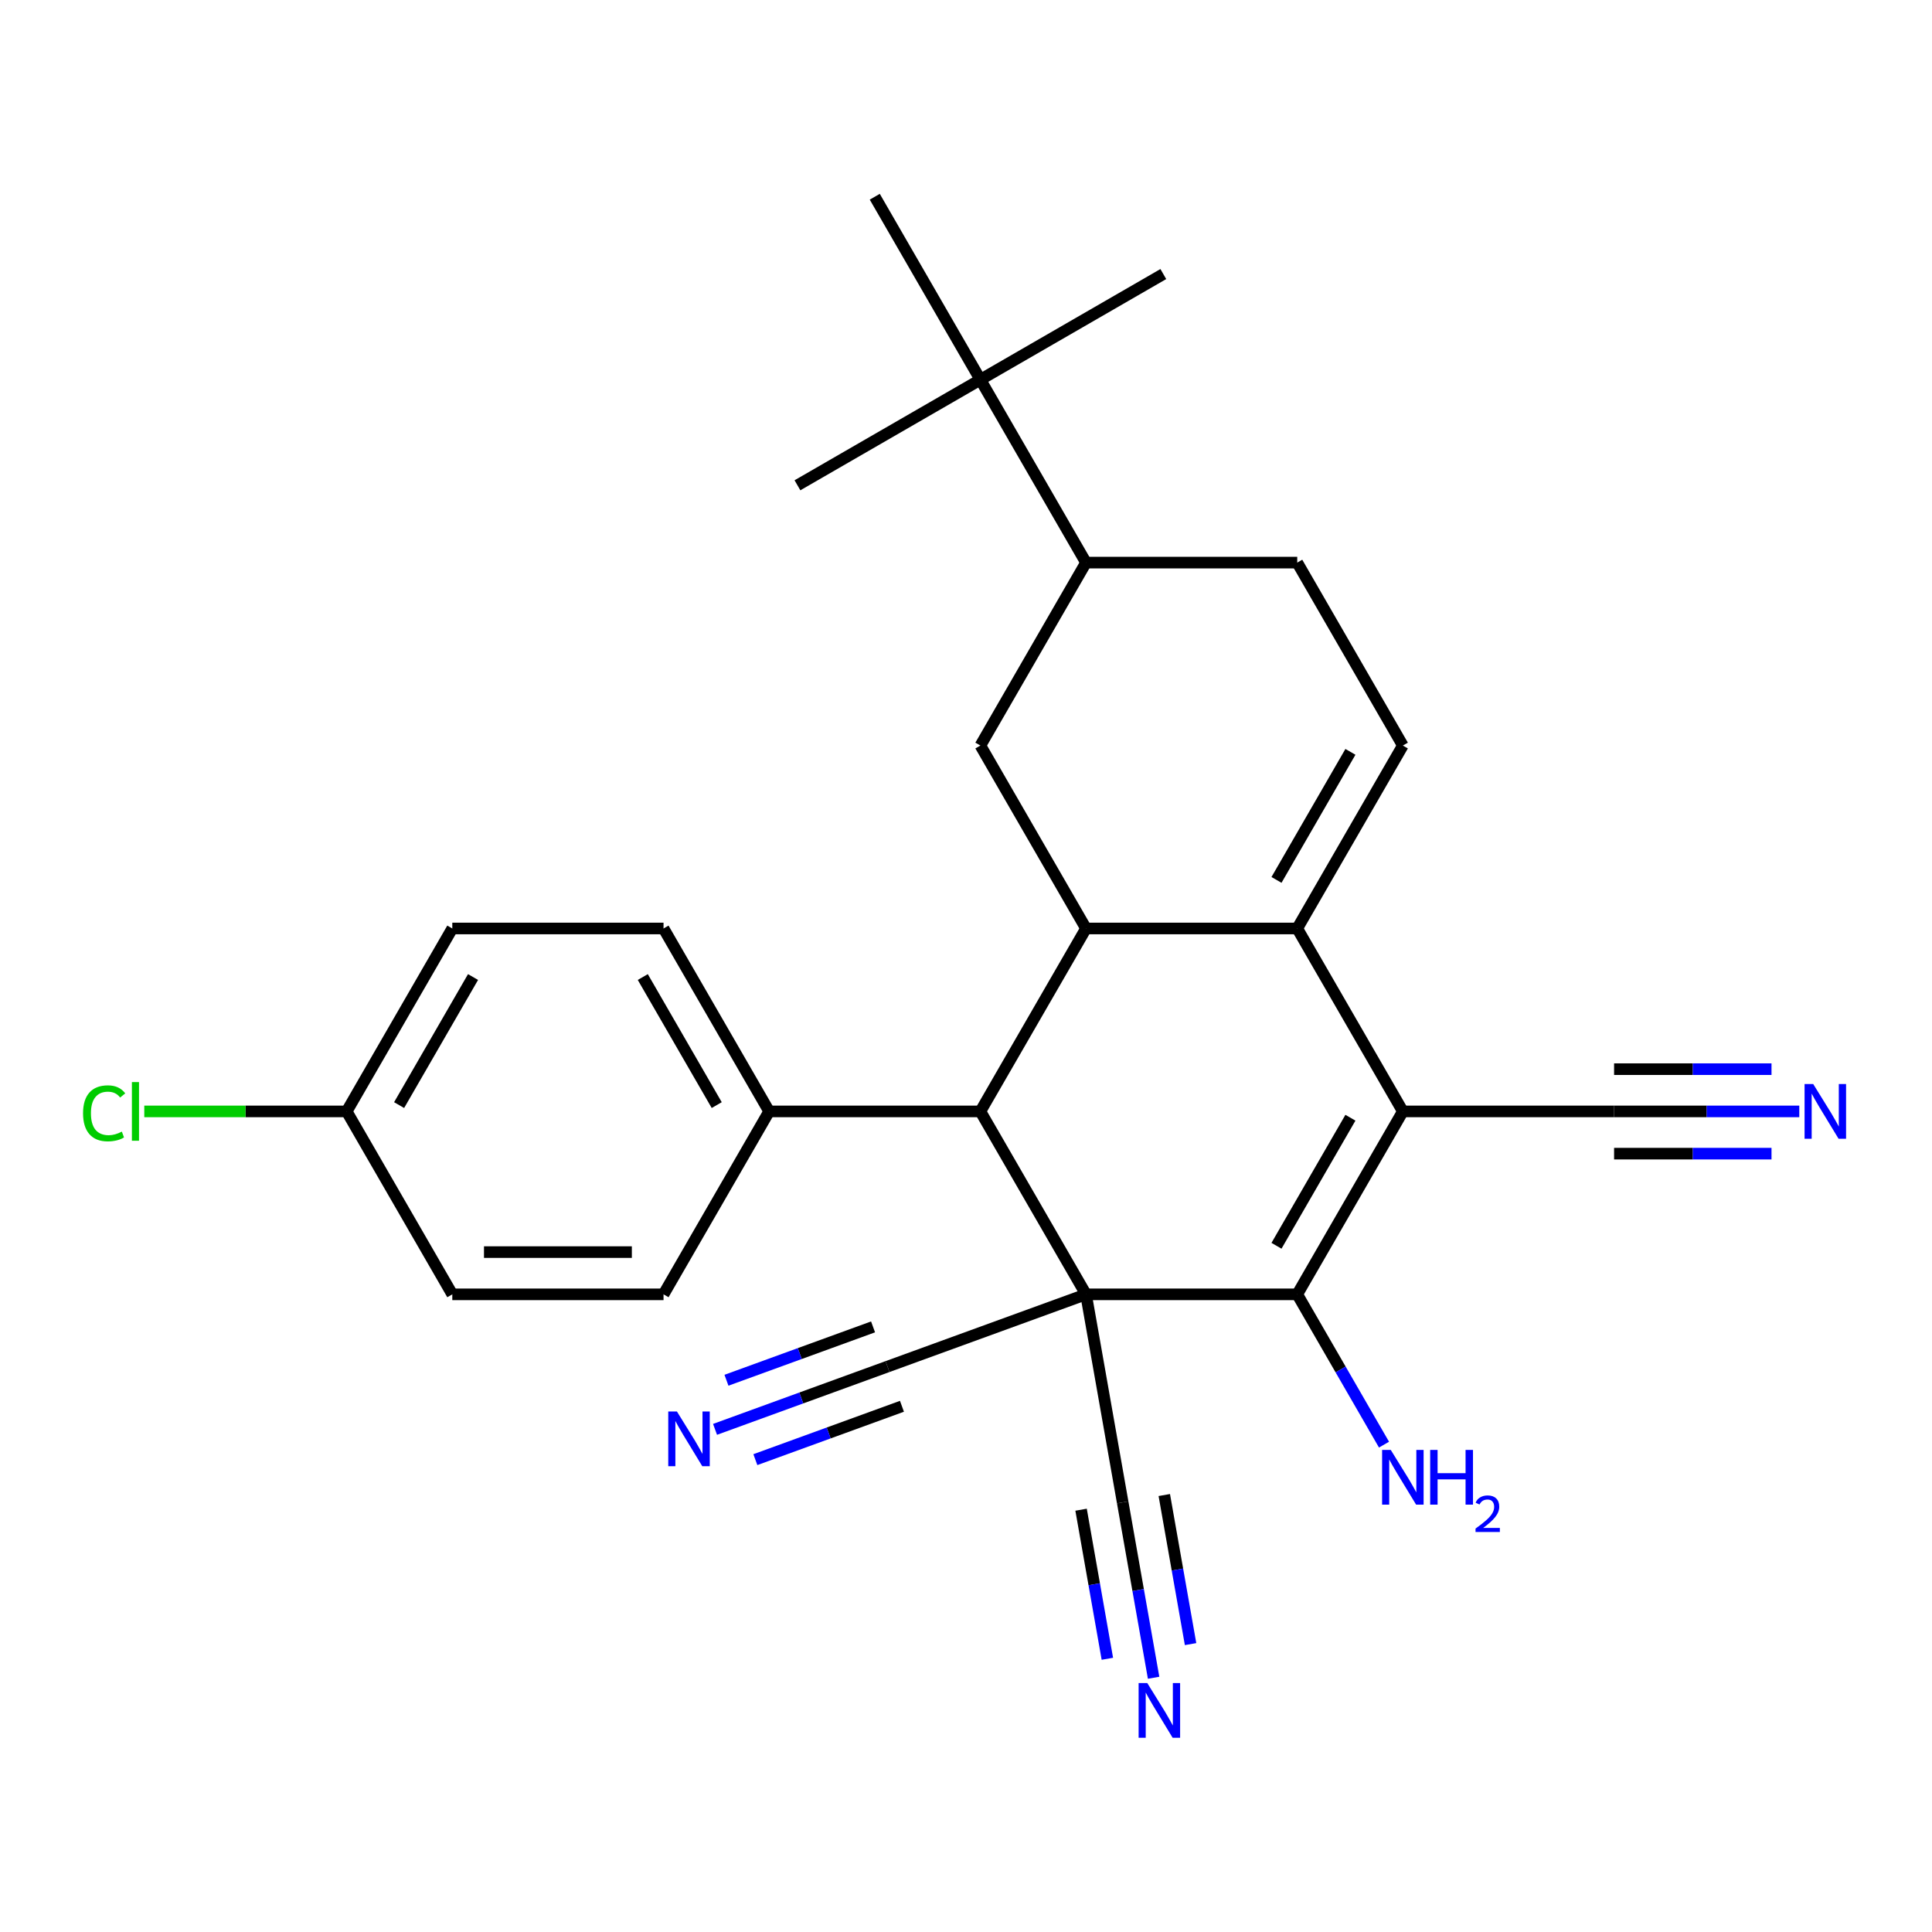 <?xml version='1.0' encoding='iso-8859-1'?>
<svg version='1.1' baseProfile='full'
              xmlns='http://www.w3.org/2000/svg'
                      xmlns:rdkit='http://www.rdkit.org/xml'
                      xmlns:xlink='http://www.w3.org/1999/xlink'
                  xml:space='preserve'
width='1000px' height='1000px' viewBox='0 0 1000 1000'>
<!-- END OF HEADER -->
<rect style='opacity:1.0;fill:#FFFFFF;stroke:none' width='1000' height='1000' x='0' y='0'> </rect>
<path class='bond-1' d='M 562.112,669.95 L 671.447,669.95' style='fill:none;fill-rule:evenodd;stroke:#000000;stroke-width:6px;stroke-linecap:butt;stroke-linejoin:miter;stroke-opacity:1' />
<path class='bond-4' d='M 562.112,669.95 L 507.445,575.263' style='fill:none;fill-rule:evenodd;stroke:#000000;stroke-width:6px;stroke-linecap:butt;stroke-linejoin:miter;stroke-opacity:1' />
<path class='bond-6' d='M 562.112,669.95 L 459.372,707.344' style='fill:none;fill-rule:evenodd;stroke:#000000;stroke-width:6px;stroke-linecap:butt;stroke-linejoin:miter;stroke-opacity:1' />
<path class='bond-7' d='M 562.112,669.95 L 581.098,777.623' style='fill:none;fill-rule:evenodd;stroke:#000000;stroke-width:6px;stroke-linecap:butt;stroke-linejoin:miter;stroke-opacity:1' />
<path class='bond-0' d='M 726.114,575.263 L 671.447,669.95' style='fill:none;fill-rule:evenodd;stroke:#000000;stroke-width:6px;stroke-linecap:butt;stroke-linejoin:miter;stroke-opacity:1' />
<path class='bond-0' d='M 698.976,578.533 L 660.709,644.813' style='fill:none;fill-rule:evenodd;stroke:#000000;stroke-width:6px;stroke-linecap:butt;stroke-linejoin:miter;stroke-opacity:1' />
<path class='bond-9' d='M 726.114,575.263 L 835.448,575.263' style='fill:none;fill-rule:evenodd;stroke:#000000;stroke-width:6px;stroke-linecap:butt;stroke-linejoin:miter;stroke-opacity:1' />
<path class='bond-27' d='M 726.114,575.263 L 671.447,480.577' style='fill:none;fill-rule:evenodd;stroke:#000000;stroke-width:6px;stroke-linecap:butt;stroke-linejoin:miter;stroke-opacity:1' />
<path class='bond-17' d='M 671.447,669.95 L 693.903,708.846' style='fill:none;fill-rule:evenodd;stroke:#000000;stroke-width:6px;stroke-linecap:butt;stroke-linejoin:miter;stroke-opacity:1' />
<path class='bond-17' d='M 693.903,708.846 L 716.36,747.743' style='fill:none;fill-rule:evenodd;stroke:#0000FF;stroke-width:6px;stroke-linecap:butt;stroke-linejoin:miter;stroke-opacity:1' />
<path class='bond-2' d='M 671.447,480.577 L 562.112,480.577' style='fill:none;fill-rule:evenodd;stroke:#000000;stroke-width:6px;stroke-linecap:butt;stroke-linejoin:miter;stroke-opacity:1' />
<path class='bond-5' d='M 671.447,480.577 L 726.114,385.891' style='fill:none;fill-rule:evenodd;stroke:#000000;stroke-width:6px;stroke-linecap:butt;stroke-linejoin:miter;stroke-opacity:1' />
<path class='bond-5' d='M 660.709,455.441 L 698.976,389.16' style='fill:none;fill-rule:evenodd;stroke:#000000;stroke-width:6px;stroke-linecap:butt;stroke-linejoin:miter;stroke-opacity:1' />
<path class='bond-3' d='M 562.112,480.577 L 507.445,575.263' style='fill:none;fill-rule:evenodd;stroke:#000000;stroke-width:6px;stroke-linecap:butt;stroke-linejoin:miter;stroke-opacity:1' />
<path class='bond-8' d='M 562.112,480.577 L 507.445,385.891' style='fill:none;fill-rule:evenodd;stroke:#000000;stroke-width:6px;stroke-linecap:butt;stroke-linejoin:miter;stroke-opacity:1' />
<path class='bond-14' d='M 507.445,575.263 L 398.111,575.263' style='fill:none;fill-rule:evenodd;stroke:#000000;stroke-width:6px;stroke-linecap:butt;stroke-linejoin:miter;stroke-opacity:1' />
<path class='bond-29' d='M 726.114,385.891 L 671.447,291.204' style='fill:none;fill-rule:evenodd;stroke:#000000;stroke-width:6px;stroke-linecap:butt;stroke-linejoin:miter;stroke-opacity:1' />
<path class='bond-11' d='M 459.372,707.344 L 414.738,723.589' style='fill:none;fill-rule:evenodd;stroke:#000000;stroke-width:6px;stroke-linecap:butt;stroke-linejoin:miter;stroke-opacity:1' />
<path class='bond-11' d='M 414.738,723.589 L 370.104,739.835' style='fill:none;fill-rule:evenodd;stroke:#0000FF;stroke-width:6px;stroke-linecap:butt;stroke-linejoin:miter;stroke-opacity:1' />
<path class='bond-11' d='M 451.893,686.796 L 413.954,700.605' style='fill:none;fill-rule:evenodd;stroke:#000000;stroke-width:6px;stroke-linecap:butt;stroke-linejoin:miter;stroke-opacity:1' />
<path class='bond-11' d='M 413.954,700.605 L 376.015,714.413' style='fill:none;fill-rule:evenodd;stroke:#0000FF;stroke-width:6px;stroke-linecap:butt;stroke-linejoin:miter;stroke-opacity:1' />
<path class='bond-11' d='M 466.85,727.892 L 428.912,741.701' style='fill:none;fill-rule:evenodd;stroke:#000000;stroke-width:6px;stroke-linecap:butt;stroke-linejoin:miter;stroke-opacity:1' />
<path class='bond-11' d='M 428.912,741.701 L 390.973,755.509' style='fill:none;fill-rule:evenodd;stroke:#0000FF;stroke-width:6px;stroke-linecap:butt;stroke-linejoin:miter;stroke-opacity:1' />
<path class='bond-10' d='M 581.098,777.623 L 589.101,823.013' style='fill:none;fill-rule:evenodd;stroke:#000000;stroke-width:6px;stroke-linecap:butt;stroke-linejoin:miter;stroke-opacity:1' />
<path class='bond-10' d='M 589.101,823.013 L 597.105,868.403' style='fill:none;fill-rule:evenodd;stroke:#0000FF;stroke-width:6px;stroke-linecap:butt;stroke-linejoin:miter;stroke-opacity:1' />
<path class='bond-10' d='M 559.563,781.42 L 566.366,820.001' style='fill:none;fill-rule:evenodd;stroke:#000000;stroke-width:6px;stroke-linecap:butt;stroke-linejoin:miter;stroke-opacity:1' />
<path class='bond-10' d='M 566.366,820.001 L 573.169,858.583' style='fill:none;fill-rule:evenodd;stroke:#0000FF;stroke-width:6px;stroke-linecap:butt;stroke-linejoin:miter;stroke-opacity:1' />
<path class='bond-10' d='M 602.633,773.826 L 609.436,812.407' style='fill:none;fill-rule:evenodd;stroke:#000000;stroke-width:6px;stroke-linecap:butt;stroke-linejoin:miter;stroke-opacity:1' />
<path class='bond-10' d='M 609.436,812.407 L 616.238,850.989' style='fill:none;fill-rule:evenodd;stroke:#0000FF;stroke-width:6px;stroke-linecap:butt;stroke-linejoin:miter;stroke-opacity:1' />
<path class='bond-13' d='M 507.445,385.891 L 562.112,291.204' style='fill:none;fill-rule:evenodd;stroke:#000000;stroke-width:6px;stroke-linecap:butt;stroke-linejoin:miter;stroke-opacity:1' />
<path class='bond-12' d='M 835.448,575.263 L 883.378,575.263' style='fill:none;fill-rule:evenodd;stroke:#000000;stroke-width:6px;stroke-linecap:butt;stroke-linejoin:miter;stroke-opacity:1' />
<path class='bond-12' d='M 883.378,575.263 L 931.309,575.263' style='fill:none;fill-rule:evenodd;stroke:#0000FF;stroke-width:6px;stroke-linecap:butt;stroke-linejoin:miter;stroke-opacity:1' />
<path class='bond-12' d='M 835.448,597.13 L 876.189,597.13' style='fill:none;fill-rule:evenodd;stroke:#000000;stroke-width:6px;stroke-linecap:butt;stroke-linejoin:miter;stroke-opacity:1' />
<path class='bond-12' d='M 876.189,597.13 L 916.93,597.13' style='fill:none;fill-rule:evenodd;stroke:#0000FF;stroke-width:6px;stroke-linecap:butt;stroke-linejoin:miter;stroke-opacity:1' />
<path class='bond-12' d='M 835.448,553.396 L 876.189,553.396' style='fill:none;fill-rule:evenodd;stroke:#000000;stroke-width:6px;stroke-linecap:butt;stroke-linejoin:miter;stroke-opacity:1' />
<path class='bond-12' d='M 876.189,553.396 L 916.93,553.396' style='fill:none;fill-rule:evenodd;stroke:#0000FF;stroke-width:6px;stroke-linecap:butt;stroke-linejoin:miter;stroke-opacity:1' />
<path class='bond-15' d='M 562.112,291.204 L 507.445,196.518' style='fill:none;fill-rule:evenodd;stroke:#000000;stroke-width:6px;stroke-linecap:butt;stroke-linejoin:miter;stroke-opacity:1' />
<path class='bond-16' d='M 562.112,291.204 L 671.447,291.204' style='fill:none;fill-rule:evenodd;stroke:#000000;stroke-width:6px;stroke-linecap:butt;stroke-linejoin:miter;stroke-opacity:1' />
<path class='bond-18' d='M 398.111,575.263 L 343.444,480.577' style='fill:none;fill-rule:evenodd;stroke:#000000;stroke-width:6px;stroke-linecap:butt;stroke-linejoin:miter;stroke-opacity:1' />
<path class='bond-18' d='M 370.973,571.994 L 332.706,505.713' style='fill:none;fill-rule:evenodd;stroke:#000000;stroke-width:6px;stroke-linecap:butt;stroke-linejoin:miter;stroke-opacity:1' />
<path class='bond-19' d='M 398.111,575.263 L 343.444,669.95' style='fill:none;fill-rule:evenodd;stroke:#000000;stroke-width:6px;stroke-linecap:butt;stroke-linejoin:miter;stroke-opacity:1' />
<path class='bond-24' d='M 507.445,196.518 L 602.131,141.851' style='fill:none;fill-rule:evenodd;stroke:#000000;stroke-width:6px;stroke-linecap:butt;stroke-linejoin:miter;stroke-opacity:1' />
<path class='bond-25' d='M 507.445,196.518 L 412.759,251.185' style='fill:none;fill-rule:evenodd;stroke:#000000;stroke-width:6px;stroke-linecap:butt;stroke-linejoin:miter;stroke-opacity:1' />
<path class='bond-26' d='M 507.445,196.518 L 452.778,101.832' style='fill:none;fill-rule:evenodd;stroke:#000000;stroke-width:6px;stroke-linecap:butt;stroke-linejoin:miter;stroke-opacity:1' />
<path class='bond-21' d='M 343.444,480.577 L 234.109,480.577' style='fill:none;fill-rule:evenodd;stroke:#000000;stroke-width:6px;stroke-linecap:butt;stroke-linejoin:miter;stroke-opacity:1' />
<path class='bond-22' d='M 343.444,669.95 L 234.109,669.95' style='fill:none;fill-rule:evenodd;stroke:#000000;stroke-width:6px;stroke-linecap:butt;stroke-linejoin:miter;stroke-opacity:1' />
<path class='bond-22' d='M 327.043,648.083 L 250.509,648.083' style='fill:none;fill-rule:evenodd;stroke:#000000;stroke-width:6px;stroke-linecap:butt;stroke-linejoin:miter;stroke-opacity:1' />
<path class='bond-20' d='M 179.442,575.263 L 234.109,669.95' style='fill:none;fill-rule:evenodd;stroke:#000000;stroke-width:6px;stroke-linecap:butt;stroke-linejoin:miter;stroke-opacity:1' />
<path class='bond-23' d='M 179.442,575.263 L 127.062,575.263' style='fill:none;fill-rule:evenodd;stroke:#000000;stroke-width:6px;stroke-linecap:butt;stroke-linejoin:miter;stroke-opacity:1' />
<path class='bond-23' d='M 127.062,575.263 L 74.681,575.263' style='fill:none;fill-rule:evenodd;stroke:#00CC00;stroke-width:6px;stroke-linecap:butt;stroke-linejoin:miter;stroke-opacity:1' />
<path class='bond-28' d='M 179.442,575.263 L 234.109,480.577' style='fill:none;fill-rule:evenodd;stroke:#000000;stroke-width:6px;stroke-linecap:butt;stroke-linejoin:miter;stroke-opacity:1' />
<path class='bond-28' d='M 206.579,571.994 L 244.846,505.713' style='fill:none;fill-rule:evenodd;stroke:#000000;stroke-width:6px;stroke-linecap:butt;stroke-linejoin:miter;stroke-opacity:1' />
<path  class='atom-11' d='M 593.824 871.136
L 603.104 886.136
Q 604.024 887.616, 605.504 890.296
Q 606.984 892.976, 607.064 893.136
L 607.064 871.136
L 610.824 871.136
L 610.824 899.456
L 606.944 899.456
L 596.984 883.056
Q 595.824 881.136, 594.584 878.936
Q 593.384 876.736, 593.024 876.056
L 593.024 899.456
L 589.344 899.456
L 589.344 871.136
L 593.824 871.136
' fill='#0000FF'/>
<path  class='atom-12' d='M 350.371 730.579
L 359.651 745.579
Q 360.571 747.059, 362.051 749.739
Q 363.531 752.419, 363.611 752.579
L 363.611 730.579
L 367.371 730.579
L 367.371 758.899
L 363.491 758.899
L 353.531 742.499
Q 352.371 740.579, 351.131 738.379
Q 349.931 736.179, 349.571 735.499
L 349.571 758.899
L 345.891 758.899
L 345.891 730.579
L 350.371 730.579
' fill='#0000FF'/>
<path  class='atom-13' d='M 938.522 561.103
L 947.802 576.103
Q 948.722 577.583, 950.202 580.263
Q 951.682 582.943, 951.762 583.103
L 951.762 561.103
L 955.522 561.103
L 955.522 589.423
L 951.642 589.423
L 941.682 573.023
Q 940.522 571.103, 939.282 568.903
Q 938.082 566.703, 937.722 566.023
L 937.722 589.423
L 934.042 589.423
L 934.042 561.103
L 938.522 561.103
' fill='#0000FF'/>
<path  class='atom-18' d='M 719.854 750.476
L 729.134 765.476
Q 730.054 766.956, 731.534 769.636
Q 733.014 772.316, 733.094 772.476
L 733.094 750.476
L 736.854 750.476
L 736.854 778.796
L 732.974 778.796
L 723.014 762.396
Q 721.854 760.476, 720.614 758.276
Q 719.414 756.076, 719.054 755.396
L 719.054 778.796
L 715.374 778.796
L 715.374 750.476
L 719.854 750.476
' fill='#0000FF'/>
<path  class='atom-18' d='M 740.254 750.476
L 744.094 750.476
L 744.094 762.516
L 758.574 762.516
L 758.574 750.476
L 762.414 750.476
L 762.414 778.796
L 758.574 778.796
L 758.574 765.716
L 744.094 765.716
L 744.094 778.796
L 740.254 778.796
L 740.254 750.476
' fill='#0000FF'/>
<path  class='atom-18' d='M 763.786 777.802
Q 764.473 776.033, 766.11 775.057
Q 767.746 774.053, 770.017 774.053
Q 772.842 774.053, 774.426 775.585
Q 776.01 777.116, 776.01 779.835
Q 776.01 782.607, 773.95 785.194
Q 771.918 787.781, 767.694 790.844
L 776.326 790.844
L 776.326 792.956
L 763.734 792.956
L 763.734 791.187
Q 767.218 788.705, 769.278 786.857
Q 771.363 785.009, 772.366 783.346
Q 773.37 781.683, 773.37 779.967
Q 773.37 778.172, 772.472 777.169
Q 771.574 776.165, 770.017 776.165
Q 768.512 776.165, 767.509 776.773
Q 766.506 777.38, 765.793 778.726
L 763.786 777.802
' fill='#0000FF'/>
<path  class='atom-24' d='M 42.988 576.243
Q 42.988 569.203, 46.268 565.523
Q 49.588 561.803, 55.868 561.803
Q 61.708 561.803, 64.828 565.923
L 62.188 568.083
Q 59.908 565.083, 55.868 565.083
Q 51.588 565.083, 49.308 567.963
Q 47.068 570.803, 47.068 576.243
Q 47.068 581.843, 49.388 584.723
Q 51.748 587.603, 56.308 587.603
Q 59.428 587.603, 63.068 585.723
L 64.188 588.723
Q 62.708 589.683, 60.468 590.243
Q 58.228 590.803, 55.748 590.803
Q 49.588 590.803, 46.268 587.043
Q 42.988 583.283, 42.988 576.243
' fill='#00CC00'/>
<path  class='atom-24' d='M 68.268 560.083
L 71.948 560.083
L 71.948 590.443
L 68.268 590.443
L 68.268 560.083
' fill='#00CC00'/>
</svg>
